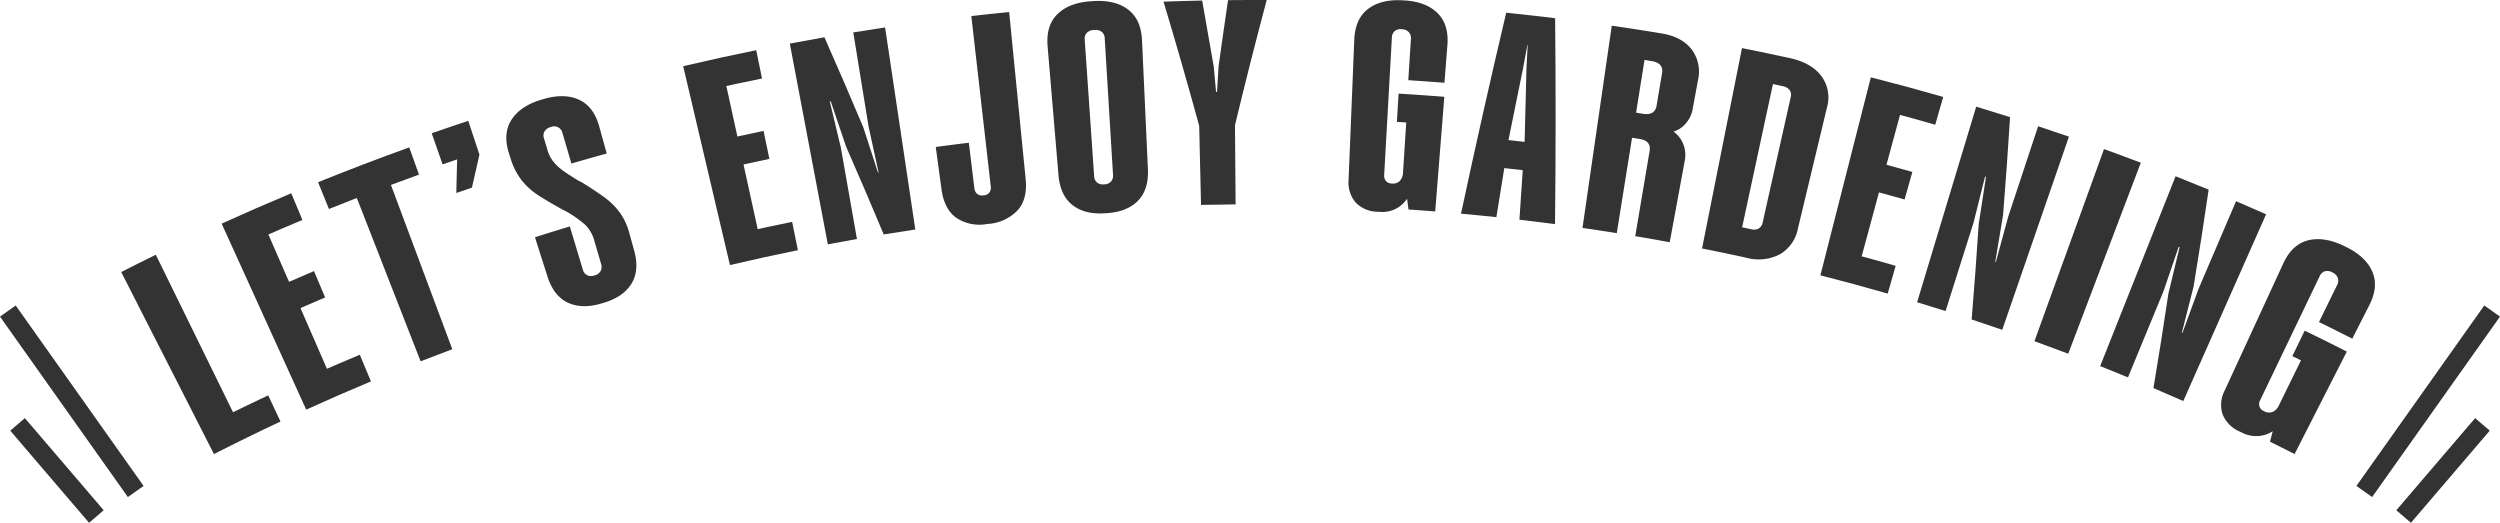 <svg xmlns="http://www.w3.org/2000/svg" xmlns:xlink="http://www.w3.org/1999/xlink" width="649.043" height="135.723" viewBox="0 0 649.043 135.723">
  <defs>
    <clipPath id="clip-path">
      <rect id="Rectangle_287" data-name="Rectangle 287" width="585.108" height="117.883" fill="#333"/>
    </clipPath>
  </defs>
  <g id="title" transform="translate(-315.979 -900.903)">
    <g id="Group_572" data-name="Group 572" transform="translate(347.445 900.903)">
      <g id="Group_571" data-name="Group 571" clip-path="url(#clip-path)">
        <path id="Path_8694" data-name="Path 8694" d="M0,91.765q4.479-2.282,8.986-4.491l21.077,43q-1.57-.539-3.145-1.069,5.6-2.773,11.246-5.424l3.189,6.791q-8.687,4.079-17.273,8.453L0,91.765" transform="translate(0 -21.143)" fill="#333"/>
        <path id="Path_8695" data-name="Path 8695" d="M34.419,74.1q8.987-4.085,18.067-7.884,1.447,3.461,2.895,6.921-5.614,2.348-11.192,4.808.735-1.525,1.48-3.049L53.3,92.4q-1.463-1.264-2.933-2.522,4-1.758,8.022-3.458l2.892,6.84q-3.974,1.68-7.928,3.417.044-1.964.1-3.93l9.236,21.185q-1.759-.514-3.527-1.018,5.542-2.447,11.12-4.778l2.892,6.922q-8.446,3.53-16.807,7.33L34.419,74.1" transform="translate(-8.338 -16.041)" fill="#333"/>
        <path id="Path_8696" data-name="Path 8696" d="M77.011,62.345q1.006.34,2.01.682-4.384,1.7-8.747,3.466L67.46,59.539Q79.221,54.78,91.116,50.5l2.541,7.059q-4.334,1.559-8.65,3.183.439-.893.882-1.788L102.3,102.891q-4.124,1.541-8.228,3.145L77.011,62.345" transform="translate(-16.343 -12.233)" fill="#333"/>
        <path id="Path_8697" data-name="Path 8697" d="M113.134,47.028q.859,1.869,1.716,3.739-2.826.955-5.644,1.936-1.407-4.043-2.815-8.086,4.733-1.649,9.485-3.221l2.905,8.776q-1,4.283-1.95,8.564-2.031.689-4.06,1.392.139-6.543.364-13.1" transform="translate(-25.774 -10.028)" fill="#333"/>
        <path id="Path_8698" data-name="Path 8698" d="M147.959,86.576c-2.457-1.136-4.24-3.4-5.33-6.82q-1.622-5.09-3.242-10.18,4.515-1.438,9.047-2.805,1.686,5.586,3.37,11.173a2.29,2.29,0,0,0,1.115,1.484,2.45,2.45,0,0,0,1.855.078l.153-.045a2.368,2.368,0,0,0,1.5-1.115,2.321,2.321,0,0,0,.134-1.816q-.895-3.054-1.788-6.109a8.941,8.941,0,0,0-2.453-4.176,30.06,30.06,0,0,0-5.212-3.586l-.6-.292c-2.892-1.6-5.1-2.9-6.607-3.916a17.831,17.831,0,0,1-4-3.706,17.5,17.5,0,0,1-2.853-5.654l-.414-1.3c-1.088-3.417-.883-6.323.65-8.707s4.12-4.137,7.749-5.217l.495-.147c3.63-1.077,6.739-1.017,9.291.153s4.3,3.495,5.252,6.952q.97,3.505,1.938,7.011-4.589,1.268-9.163,2.608l-2.321-7.927a2.2,2.2,0,0,0-2.944-1.581l-.163.048a2.576,2.576,0,0,0-1.537,1.091,2.208,2.208,0,0,0-.149,1.865l.918,3.047A8.622,8.622,0,0,0,144.209,50a12.811,12.811,0,0,0,2.479,2.3q1.439,1.037,3.971,2.582l.3.148.605.3c2.664,1.646,4.708,3.021,6.154,4.109a17.961,17.961,0,0,1,3.737,3.793,16.07,16.07,0,0,1,2.416,5.228l1.271,4.6c.955,3.459.7,6.331-.733,8.622s-3.828,3.921-7.2,4.922l-.528.157c-3.37,1-6.267.949-8.725-.189" transform="translate(-31.964 -7.983)" fill="#333"/>
        <path id="Path_8699" data-name="Path 8699" d="M192.547,21.347Q202,19.125,211.51,17.189q.748,3.676,1.5,7.352-5.876,1.2-11.736,2.5,1-1.348,2.006-2.695Q205.32,33.677,207.363,43q-1.176-1.526-2.363-3.049,4.2-.932,8.415-1.806.754,3.636,1.509,7.272-4.162.863-8.315,1.784.413-1.916.835-3.832l4.947,22.576q-1.606-.85-3.22-1.693,5.821-1.3,11.661-2.49l1.493,7.352q-8.842,1.8-17.641,3.864L192.547,21.347" transform="translate(-46.646 -4.164)" fill="#333"/>
        <path id="Path_8700" data-name="Path 8700" d="M229.077,13.59q4.49-.85,8.988-1.636Q243.219,23.59,248.146,35.3q1.924,5.865,3.813,11.739l.159-.026q-1.291-5.971-2.6-11.939L245.554,10.69q4.126-.672,8.259-1.289,3.922,26.229,7.846,52.459-4.1.614-8.2,1.284-4.77-11.428-9.765-22.788-1.975-5.888-3.986-11.765l-.246.043q1.44,5.979,2.866,11.96l4.178,23.731q-3.783.666-7.558,1.381-4.935-26.058-9.871-52.116" transform="translate(-55.496 -2.277)" fill="#333"/>
        <path id="Path_8701" data-name="Path 8701" d="M284.385,57.527c-2.066-1.487-3.345-3.95-3.814-7.4L279.084,39.16q4.292-.582,8.589-1.1.712,5.867,1.424,11.734a2.238,2.238,0,0,0,.746,1.551,2,2,0,0,0,1.559.386l.157-.018a1.986,1.986,0,0,0,1.467-.743,2.353,2.353,0,0,0,.326-1.678q-2.516-22.058-5.034-44.117,4.909-.559,9.824-1.044,2.144,21.717,4.287,43.435c.341,3.47-.386,6.167-2.155,8.1a11.715,11.715,0,0,1-7.606,3.47l-.388.045a10.877,10.877,0,0,1-7.895-1.653" transform="translate(-67.61 -1.001)" fill="#333"/>
        <path id="Path_8702" data-name="Path 8702" d="M323.85,53.319c-2.122-1.655-3.347-4.261-3.65-7.837q-1.407-16.687-2.816-33.373c-.3-3.574.532-6.359,2.534-8.342S324.829.65,328.63.4l.6-.039c3.8-.245,6.833.5,9.072,2.21s3.429,4.362,3.592,7.944q.764,16.729,1.529,33.457c.164,3.584-.715,6.328-2.6,8.243s-4.562,2.972-8.037,3.2l-.545.035c-3.477.228-6.262-.472-8.385-2.128m9.986-6.1a2.3,2.3,0,0,0,.525-1.778q-1.077-17.7-2.154-35.4a2.223,2.223,0,0,0-.778-1.7,2.663,2.663,0,0,0-1.888-.488l-.168.011a2.657,2.657,0,0,0-1.808.727,2.22,2.22,0,0,0-.552,1.784q1.222,17.689,2.443,35.379a2.3,2.3,0,0,0,.752,1.7,2.412,2.412,0,0,0,1.775.49l.158-.011a2.415,2.415,0,0,0,1.7-.715" transform="translate(-76.874 -0.077)" fill="#333"/>
        <path id="Path_8703" data-name="Path 8703" d="M366.378,32.673Q361.961,16.517,357.12.427q5.016-.182,10.033-.286,1.54,8.57,3.009,17.147.3,3.292.6,6.584l.245,0q.2-3.3.4-6.6Q372.6,8.65,373.873.035q5.018-.053,10.037-.028-4.335,16.232-8.242,32.52.084,10.267.167,20.533-4.491.038-8.98.141l-.477-20.529" transform="translate(-86.515 0)" fill="#333"/>
        <path id="Path_8704" data-name="Path 8704" d="M422.353,52.577a8.023,8.023,0,0,1-1.834-5.917L422,10.318c.144-3.583,1.318-6.243,3.55-7.962S430.81-.126,434.611.1l.426.025c3.744.226,6.62,1.34,8.6,3.311s2.82,4.75,2.538,8.325l-.768,9.744q-4.691-.369-9.385-.668.343-5.369.685-10.738a2.247,2.247,0,0,0-.565-1.744,2.452,2.452,0,0,0-1.725-.751l-.169-.01a2.382,2.382,0,0,0-1.758.5,2.3,2.3,0,0,0-.728,1.7q-1,17.818-2,35.634a2.137,2.137,0,0,0,.465,1.582,2.008,2.008,0,0,0,1.466.655l.158.009A2.427,2.427,0,0,0,433.8,47a3.236,3.236,0,0,0,.853-2.186q.467-7.3.935-14.594.8.848,1.6,1.7-2.064-.138-4.127-.261l.441-7.337q5.938.356,11.87.826L443.01,54.913q-3.467-.274-6.936-.508-.441-3.333-.9-6.666.838.51,1.672,1.023a7.67,7.67,0,0,1-8.4,6.242l-.312-.017a7.961,7.961,0,0,1-5.786-2.409" transform="translate(-101.871 -0.015)" fill="#333"/>
        <path id="Path_8705" data-name="Path 8705" d="M470.778,4.365q6.354.644,12.7,1.414.27,26.749-.03,53.463-4.615-.61-9.238-1.149.549-8.1,1.078-16.2.1-.484.192-.969.317-11.175.563-22.356.159-2.918.315-5.836l-.083-.009q-.533,2.876-1.061,5.753Q472.95,29.432,470.761,40.4l.055,1q-1.308,8.014-2.592,16.032-4.587-.488-9.18-.9Q464.627,30.4,470.778,4.365m-1.3,32.85q4.021.421,8.037.895-.432,3.65-.862,7.3-3.968-.468-7.941-.884l.766-7.31" transform="translate(-111.206 -1.057)" fill="#333"/>
        <path id="Path_8706" data-name="Path 8706" d="M515.547,38.224q-2.377-.389-4.756-.759l1.014-6.514q2.282.355,4.562.727c2.062.336,3.245-.383,3.547-2.178q.7-4.184,1.409-8.369c.295-1.743-.613-2.795-2.722-3.139q-1.706-.278-3.414-.547.9-.586,1.81-1.171-3.716,23.195-7.432,46.389-4.448-.713-8.9-1.356l7.6-52.5q6.5.94,12.98,2.012c3.48.576,6.073,1.967,7.756,4.141a9.589,9.589,0,0,1,1.65,7.961l-1.328,7.23a7.832,7.832,0,0,1-2.943,5.087c-1.549,1.159-3.874,1.743-6.98,1.779l.425-3c3,1.021,5.081,2.4,6.245,4.093a7.608,7.608,0,0,1,1.119,5.9q-1.938,10.508-3.874,21.014-4.471-.824-8.953-1.579,1.864-11.058,3.729-22.117c.295-1.742-.552-2.785-2.538-3.11" transform="translate(-121.289 -2.135)" fill="#333"/>
        <path id="Path_8707" data-name="Path 8707" d="M551.994,16.476q6.284,1.253,12.55,2.629c3.677.809,6.379,2.379,8.087,4.673a9.282,9.282,0,0,1,1.436,8.089L566.5,63.405a9.755,9.755,0,0,1-4.716,6.629,11.965,11.965,0,0,1-8.637.875Q547.4,69.646,541.629,68.5q5.183-26.009,10.365-52.02m-.961,46.3q1.671.357,3.341.722a2.589,2.589,0,0,0,2-.217,2.322,2.322,0,0,0,.993-1.525l7.277-32.537a2.223,2.223,0,0,0-.28-1.848,2.943,2.943,0,0,0-1.85-1.029q-1.94-.425-3.883-.838.844-.518,1.691-1.034-4.27,19.854-8.54,39.708-.376-.7-.755-1.4" transform="translate(-131.213 -3.991)" fill="#333"/>
        <path id="Path_8708" data-name="Path 8708" d="M595.268,26.493q9.424,2.4,18.791,5.092L611.987,38.8q-5.791-1.663-11.6-3.215,1.512-.734,3.031-1.46l-5,18.43q-.34-1.9-.69-3.8,4.168,1.118,8.323,2.3l-2.023,7.146q-4.107-1.163-8.225-2.268,1.254-1.508,2.516-3.011l-6.049,22.306q-1.034-1.5-2.08-2.992,5.777,1.538,11.531,3.193-1.037,3.6-2.074,7.209-8.711-2.505-17.479-4.74l13.1-51.4" transform="translate(-141.033 -6.418)" fill="#333"/>
        <path id="Path_8709" data-name="Path 8709" d="M630.656,36.545q4.4,1.33,8.787,2.724-.789,12.708-1.809,25.375-1,6.092-2.032,12.177l.154.051q1.614-5.891,3.215-11.787l7.759-23.453q4.005,1.325,8,2.7L637.413,94.473q-3.965-1.37-7.943-2.681Q630.5,79.446,631.3,67.056q.964-6.135,1.893-12.278l-.239-.076q-1.486,5.967-2.985,11.931L622.7,89.606q-3.689-1.167-7.39-2.286l15.344-50.775" transform="translate(-149.064 -8.853)" fill="#333"/>
        <path id="Path_8710" data-name="Path 8710" d="M673.571,51.078q4.787,1.734,9.554,3.545l-18.841,49.584q-4.376-1.664-8.772-3.255,9.029-24.937,18.059-49.874" transform="translate(-158.802 -12.374)" fill="#333"/>
        <path id="Path_8711" data-name="Path 8711" d="M697.608,60.388q4.3,1.709,8.587,3.483-1.84,12.605-3.909,25.148-1.5,5.99-3.043,11.967l.151.064q2.105-5.735,4.2-11.475l9.717-22.71q3.909,1.673,7.8,3.4l-21.5,48.487q-3.865-1.714-7.749-3.371,2.054-12.223,3.881-24.51,1.474-6.034,2.912-12.08l-.234-.1q-1.982,5.822-3.978,11.637l-9.188,22.276q-3.6-1.487-7.222-2.924l19.58-49.3" transform="translate(-164.257 -14.629)" fill="#333"/>
        <path id="Path_8712" data-name="Path 8712" d="M719.866,127.454a7.921,7.921,0,0,1,.518-6.19Q728,104.749,735.61,88.233c1.5-3.256,3.622-5.258,6.387-5.974s5.919-.235,9.432,1.468l.393.19c3.459,1.679,5.76,3.843,6.889,6.446s.867,5.507-.761,8.7l-4.434,8.71q-4.307-2.193-8.64-4.315l4.733-9.663a2.228,2.228,0,0,0,.13-1.835,2.557,2.557,0,0,0-1.349-1.372l-.156-.075a2.477,2.477,0,0,0-1.856-.224,2.268,2.268,0,0,0-1.337,1.291L729.6,123.757a1.964,1.964,0,0,0,.977,2.826l.145.07a2.519,2.519,0,0,0,2.1.136,3.191,3.191,0,0,0,1.64-1.686q3.218-6.566,6.436-13.131.436,1.1.867,2.2-1.9-.941-3.809-1.866l3.208-6.612q5.488,2.662,10.933,5.437l-13.554,26.6q-3.184-1.623-6.382-3.2.85-3.258,1.687-6.519.6.8,1.195,1.6a7.654,7.654,0,0,1-4.3,3.161,8.1,8.1,0,0,1-6.029-.688l-.288-.138a8.271,8.271,0,0,1-4.558-4.5" transform="translate(-174.293 -19.85)" fill="#333"/>
      </g>
    </g>
    <g id="Group_573" data-name="Group 573">
      <path id="Path_8713" data-name="Path 8713" d="M-16774.018,985.655l-33.2,46.847" transform="translate(17737 -4)" fill="none" stroke="#333" stroke-width="5"/>
      <path id="Path_8714" data-name="Path 8714" d="M-16786.75,1008.583l-20.465,23.919" transform="translate(17747.215 2.498)" fill="none" stroke="#333" stroke-width="5"/>
    </g>
    <g id="Group_574" data-name="Group 574" transform="translate(318.018 981.655)">
      <path id="Path_8713-2" data-name="Path 8713" d="M-16807.217,985.655l33.2,46.847" transform="translate(16807.217 -985.655)" fill="none" stroke="#333" stroke-width="5"/>
      <path id="Path_8714-2" data-name="Path 8714" d="M-16807.215,1008.583l20.465,23.919" transform="translate(16809.732 -979.157)" fill="none" stroke="#333" stroke-width="5"/>
    </g>
  </g>
</svg>

